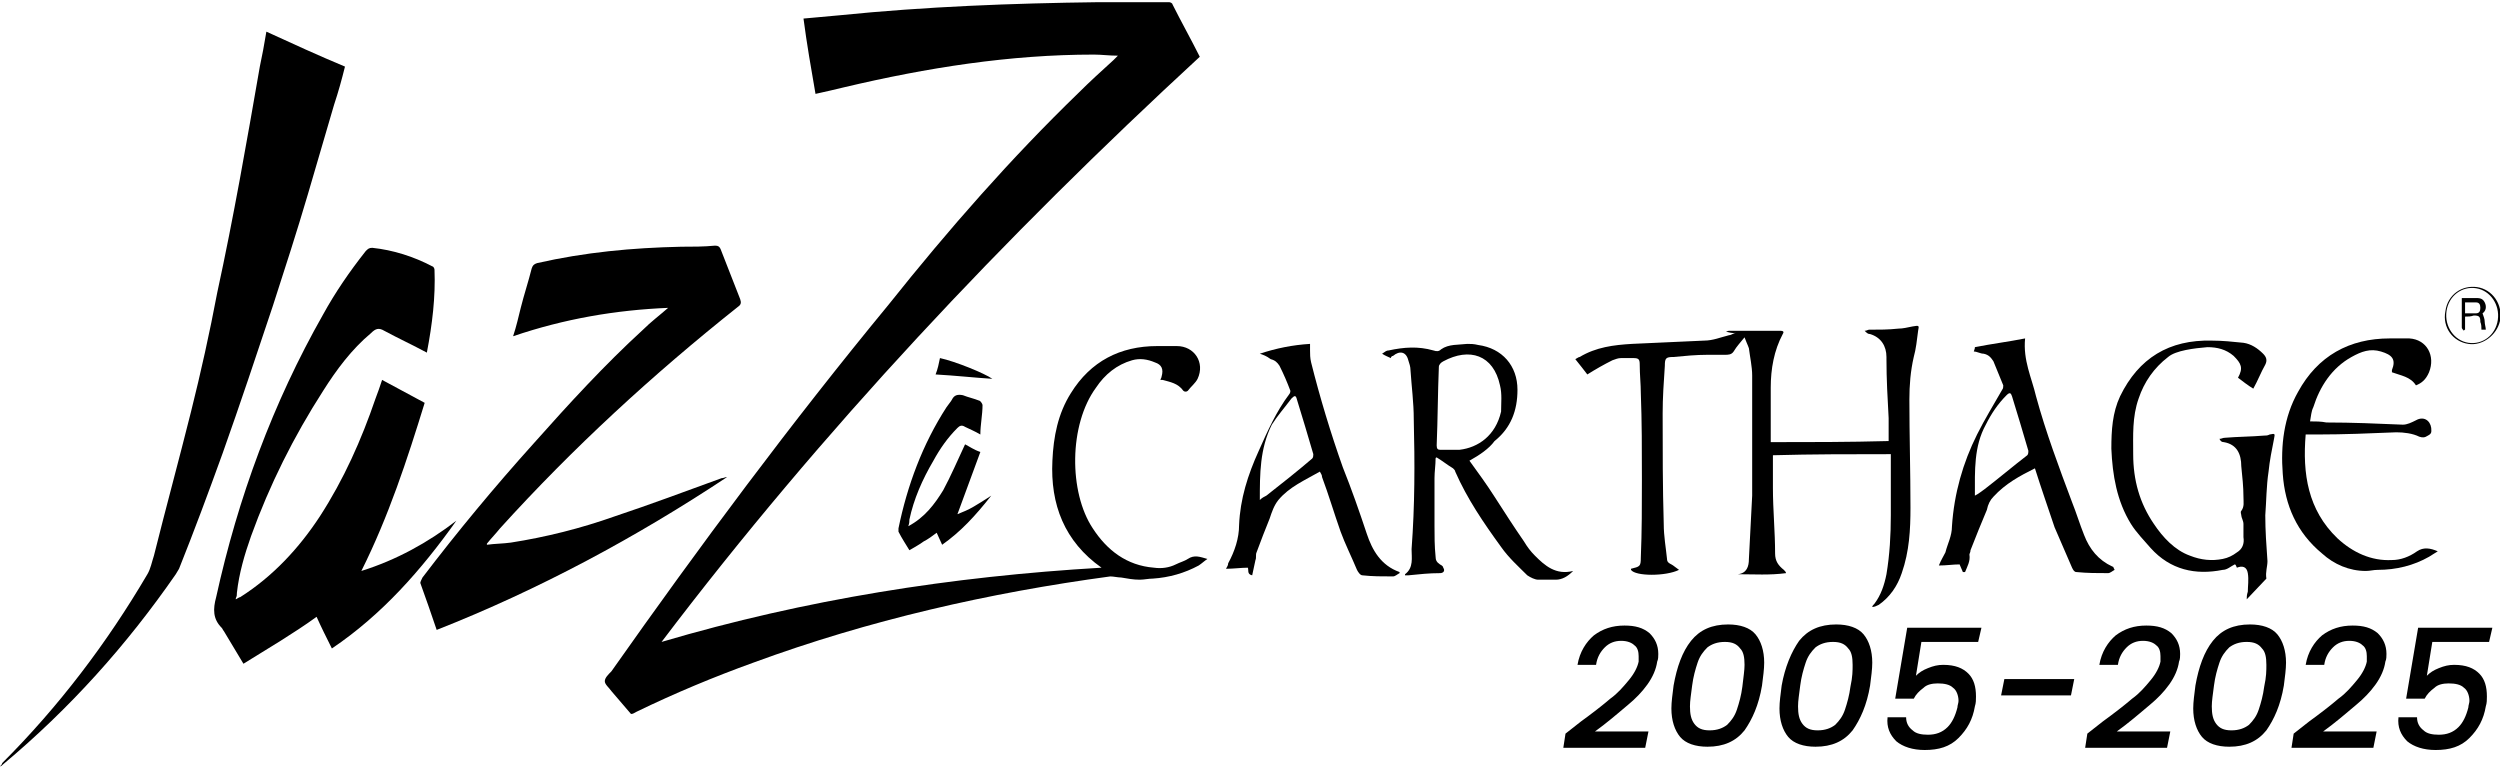 <svg xmlns="http://www.w3.org/2000/svg" xmlns:xlink="http://www.w3.org/1999/xlink" id="Calque_1" x="0px" y="0px" viewBox="0 0 229 71" style="enable-background:new 0 0 229 71;" xml:space="preserve"><path d="M100.9,52c-3.4-2.4-4.7-5.8-4.5-9.8c0.1-2.2,0.5-4.3,1.7-6.2c1.8-2.9,4.5-4.3,7.9-4.3c0.6,0,1.2,0,1.8,0 c1.6,0,2.6,1.5,1.9,3c-0.2,0.4-0.6,0.7-0.9,1.1c-0.1,0.1-0.3,0.1-0.4,0c-0.5-0.7-1.2-0.8-1.9-1c0,0-0.1,0-0.2,0 c0-0.1,0.1-0.2,0.1-0.3c0.2-0.7,0-1.1-0.6-1.3c-0.7-0.3-1.4-0.4-2.1-0.2c-1.4,0.4-2.5,1.3-3.3,2.5c-2.5,3.4-2.5,9.6-0.3,12.9 c1.3,2,3.1,3.4,5.6,3.6c0.7,0.1,1.4,0,2-0.3c0.4-0.2,0.8-0.3,1.1-0.5c0.6-0.4,1.1-0.2,1.8,0c-0.3,0.2-0.5,0.4-0.8,0.6 c-1.3,0.7-2.7,1.1-4.2,1.2c-0.4,0-0.8,0.1-1.2,0.1c-0.6,0-1.1-0.1-1.7-0.2c-0.3,0-0.7-0.1-1-0.1c-11.1,1.5-22.1,4-32.7,7.9 c-3.6,1.3-7.2,2.8-10.7,4.5c-0.2,0.1-0.3,0.2-0.5,0.2c-0.6-0.7-1.2-1.4-1.8-2.1c-0.2-0.3-0.6-0.6-0.6-0.9c0-0.3,0.3-0.6,0.6-0.9 c8.1-11.5,16.5-22.8,25.4-33.6C86.9,21,92.6,14.5,98.8,8.5c1-1,2.1-2,3.2-3c0.1-0.1,0.2-0.2,0.4-0.4c-0.8,0-1.5-0.1-2.2-0.1 c-7.7,0-15.3,1.2-22.9,3c-0.8,0.2-1.7,0.4-2.6,0.6c-0.4-2.3-0.8-4.6-1.1-6.9c1.1-0.1,2.2-0.2,3.3-0.3c7.9-0.8,15.8-1.1,23.7-1.2 c2.1,0,4.3,0,6.5,0c0.1,0,0.3,0.1,0.3,0.2c0.8,1.6,1.7,3.2,2.5,4.8C92,21.7,75.3,39.4,60.6,58.8C73.8,54.9,87.2,52.8,100.9,52z"></path><path d="M39.1,32.3c-1.3-0.7-2.6-1.3-3.9-2c-0.5-0.3-0.8-0.2-1.2,0.2c-1.8,1.5-3.2,3.4-4.4,5.3c-2.7,4.2-4.9,8.6-6.6,13.3 c-0.6,1.7-1.1,3.4-1.3,5.2c0,0.2,0,0.3-0.1,0.5c0,0,0,0,0,0.1c0.2-0.1,0.3-0.2,0.4-0.2c3-1.9,5.4-4.5,7.3-7.4 c2.2-3.4,3.8-7,5.1-10.8c0.2-0.5,0.4-1.1,0.6-1.7c1.3,0.7,2.6,1.4,3.9,2.1c-1.6,5.2-3.3,10.4-5.8,15.4c3.2-1,6.1-2.6,8.7-4.6 c-3.2,4.5-6.8,8.6-11.4,11.7c-0.5-1-1-2-1.4-2.9c-1.1,0.8-2.2,1.5-3.3,2.2c-1.1,0.7-2.3,1.4-3.4,2.1c-0.6-1-1.2-2-1.8-3 c-0.1-0.1-0.1-0.2-0.2-0.3c-0.8-0.8-0.8-1.7-0.5-2.8c2-9.1,5.2-17.8,9.8-25.9c1.1-2,2.4-3.9,3.9-5.8c0.2-0.2,0.3-0.3,0.6-0.3 c1.9,0.2,3.8,0.8,5.5,1.7c0.1,0,0.2,0.2,0.2,0.3C39.9,27.2,39.6,29.7,39.1,32.3C39.2,32.3,39.1,32.3,39.1,32.3z"></path><path d="M40,57.7c-0.5-1.5-1-2.9-1.5-4.3c0-0.1,0.1-0.3,0.2-0.5c3.2-4.2,6.6-8.3,10.2-12.3c3.2-3.6,6.5-7.2,10-10.4 c0.7-0.7,1.5-1.3,2.3-2c-4.8,0.2-9.5,1-14.2,2.6c0.3-0.9,0.5-1.8,0.7-2.6c0.3-1.2,0.7-2.4,1-3.6c0.1-0.3,0.2-0.4,0.5-0.5 c4.4-1,8.7-1.4,13.2-1.5c1,0,2.1,0,3.1-0.1c0.3,0,0.4,0.1,0.5,0.3c0.6,1.5,1.2,3.1,1.8,4.6c0.1,0.3,0.1,0.5-0.2,0.7 c-7.8,6.2-15.1,12.9-21.8,20.3c-0.4,0.5-0.8,0.9-1.2,1.4c0,0,0,0.1,0,0.1c0.7-0.1,1.5-0.1,2.2-0.2c3.2-0.5,6.4-1.3,9.5-2.4 c3.3-1.1,6.5-2.3,9.8-3.5c0.2,0,0.3-0.1,0.5-0.1C58.3,49.2,49.4,54,40,57.7z"></path><path d="M24.4,2.9c2.4,1.1,4.8,2.2,7.2,3.2c-0.3,1.2-0.6,2.3-1,3.5c-0.8,2.7-1.6,5.5-2.4,8.2c-1,3.4-2.1,6.8-3.2,10.2 c-1.5,4.5-3,9-4.6,13.5c-1.3,3.6-2.6,7.1-4,10.6c-0.1,0.2-0.2,0.3-0.3,0.5C11.6,59.1,6.4,64.9,0.3,70c-0.1,0.1-0.2,0.2-0.3,0.2 c0.1-0.1,0.2-0.2,0.2-0.3c5.2-5.2,9.6-11,13.3-17.3c0.3-0.5,0.4-1.1,0.6-1.7c1.1-4.4,2.3-8.8,3.4-13.2c0.9-3.6,1.7-7.2,2.4-10.9 c1.5-6.9,2.7-13.8,3.9-20.7C24,5.2,24.2,4.1,24.4,2.9z"></path><path d="M158.7,30.5c-0.2,0-0.4-0.1-0.6-0.1c0.2-0.1,0.2-0.1,0.3-0.1c1.5,0,3.1,0,4.6,0c0.2,0,0.5,0,0.3,0.3 c-0.8,1.5-1.1,3.2-1.1,4.9c0,1.6,0,3.2,0,4.7c0,0.1,0,0.2,0,0.3c3.6,0,7.1,0,10.8-0.1c0-0.7,0-1.4,0-2.1c-0.1-1.8-0.2-3.6-0.2-5.4 c0,0,0-0.1,0-0.2c0-1-0.5-1.8-1.5-2.1c-0.2,0-0.3-0.1-0.5-0.3c0.2,0,0.3-0.1,0.4-0.1c0.9,0,1.8,0,2.7-0.1c0.4,0,0.8-0.1,1.3-0.2 c0.6-0.1,0.6-0.1,0.5,0.4c-0.1,0.8-0.2,1.7-0.4,2.4c-0.3,1.3-0.4,2.6-0.4,3.9c0,3.3,0.1,6.6,0.1,9.9c0,2-0.1,4-0.8,6 c-0.4,1.2-1.1,2.2-2.1,2.9c-0.2,0.1-0.4,0.2-0.6,0.2c0-0.1,0.1-0.2,0.2-0.3c0.6-0.8,0.9-1.7,1.1-2.7c0.3-1.8,0.4-3.6,0.4-5.4 c0-1.8,0-3.5,0-5.3c0-0.1,0-0.2,0-0.3c-3.6,0-7.2,0-10.8,0.1c0,1,0,2,0,3c0,2,0.2,4,0.2,6c0,0.7,0.3,1.1,0.8,1.5 c0.1,0.1,0.2,0.2,0.2,0.3c-1.5,0.2-2.9,0.1-4.4,0.1c0.8-0.1,1-0.7,1-1.4c0.1-1.9,0.2-3.9,0.3-5.8c0-3.7,0-7.3,0-11 c0-0.8-0.2-1.7-0.3-2.5c-0.1-0.3-0.3-0.7-0.4-1c-0.4,0.5-0.7,0.8-1,1.3c-0.2,0.3-0.5,0.3-0.8,0.3c-0.5,0-1.1,0-1.6,0 c-1,0-2.1,0.1-3.1,0.2c-0.7,0-0.8,0.1-0.8,0.8c-0.1,1.5-0.2,2.9-0.2,4.4c0,3.4,0,6.7,0.1,10.1c0,1.1,0.2,2.2,0.3,3.2 c0,0.3,0.2,0.4,0.4,0.5c0.2,0.1,0.4,0.3,0.7,0.5c-1.2,0.6-4,0.6-4.4,0c0,0,0,0,0-0.1c0.8-0.2,0.9-0.2,0.9-1c0.1-2.4,0.1-4.8,0.1-7.2 c0-2.7,0-5.3-0.1-7.9c0-0.8-0.1-1.7-0.1-2.6c0-0.5-0.1-0.6-0.6-0.6c-0.4,0-0.8,0-1.1,0c-0.3,0-0.5,0.1-0.8,0.2 c-0.8,0.4-1.5,0.8-2.3,1.3c-0.3-0.4-0.7-0.9-1.1-1.4c0.2-0.1,0.3-0.2,0.4-0.2c1.5-0.9,3.1-1.1,4.8-1.2c2.2-0.1,4.4-0.2,6.6-0.3 c0.8,0,1.5-0.3,2.3-0.5c0.2,0,0.4-0.2,0.6-0.2C158.7,30.5,158.7,30.5,158.7,30.5z"></path><path d="M205.8,54.9c0-0.2,0-0.4,0.1-0.7c0-0.5,0.1-1.1,0-1.7c-0.1-0.6-0.5-0.7-1-0.5c-0.1-0.2-0.1-0.3-0.2-0.3 c-0.4,0.2-0.7,0.5-1.1,0.5c-2.5,0.5-4.8,0-6.6-2c-0.6-0.7-1.3-1.4-1.8-2.2c-1.3-2.1-1.7-4.5-1.8-6.9c0-1.7,0.1-3.3,0.8-4.8 c1.7-3.5,4.5-5.2,8.4-5.1c1,0,1.9,0.1,2.9,0.2c0.7,0.1,1.3,0.5,1.8,1c0.3,0.3,0.4,0.6,0.2,1c-0.4,0.7-0.7,1.5-1.1,2.2 c-0.5-0.3-1-0.7-1.4-1c0.5-0.9,0.3-1.3-0.4-2c-0.7-0.6-1.5-0.8-2.4-0.8c-1.2,0.1-2.9,0.3-3.6,0.9c-1.3,1-2.2,2.3-2.7,3.8 c-0.6,1.7-0.5,3.4-0.5,5.1c0,2.4,0.6,4.5,1.9,6.4c0.8,1.2,1.9,2.4,3.3,2.9c1,0.4,2,0.5,3,0.3c0.5-0.1,0.9-0.3,1.3-0.6 c0.5-0.3,0.7-0.8,0.6-1.4c0-0.4,0-0.8,0-1.2c0-0.3-0.2-0.6-0.2-0.8c0-0.1-0.1-0.3,0-0.4c0.3-0.4,0.2-0.8,0.2-1.3 c0-0.9-0.1-1.8-0.2-2.8v0c0-1.1-0.4-2-1.6-2.2c-0.2,0-0.3-0.1-0.4-0.3c0.2,0,0.3-0.1,0.5-0.1c1.2-0.1,2.4-0.1,3.6-0.2 c0.2,0,0.3,0,0.5-0.1c0.5-0.1,0.5-0.1,0.4,0.4c-0.2,1-0.4,2-0.5,3c-0.2,1.3-0.2,2.7-0.3,4c0,1.4,0.1,2.8,0.2,4.2 c0,0.5-0.2,1-0.1,1.6"></path><path d="M134.6,42.2c0.8,1.1,1.6,2.2,2.3,3.3c0.9,1.4,1.8,2.8,2.7,4.1c0.3,0.5,0.6,0.9,1,1.3c0.9,0.9,1.9,1.8,3.5,1.4 c-0.5,0.5-1,0.8-1.6,0.8c-0.5,0-1,0-1.6,0c-0.3,0-0.7-0.2-1-0.4c-0.8-0.8-1.7-1.6-2.4-2.6c-1.6-2.2-3.1-4.4-4.2-6.9 c0-0.1-0.1-0.2-0.2-0.3c-0.5-0.3-1-0.7-1.5-1c0,0-0.1,0-0.1,0.1c0,0.6-0.1,1.2-0.1,1.8c0,1.5,0,2.9,0,4.4c0,0.9,0,1.8,0.1,2.8 c0,0.3,0.1,0.5,0.4,0.7c0.2,0.1,0.3,0.2,0.3,0.3c0.2,0.3,0,0.5-0.3,0.5c-1,0-1.9,0.1-2.9,0.2c-0.1,0-0.2,0-0.3,0c0,0,0-0.1,0-0.1 c0.8-0.6,0.6-1.5,0.6-2.3c0.3-4,0.3-7.9,0.2-11.9c0-1.5-0.2-3-0.3-4.5c0-0.3-0.1-0.6-0.2-0.9c-0.2-0.8-0.8-0.9-1.4-0.4 c-0.1,0-0.2,0.1-0.2,0.2c-0.2-0.1-0.5-0.2-0.8-0.4c0.3-0.2,0.4-0.3,0.6-0.3c1.4-0.3,2.7-0.4,4.1,0c0.3,0.1,0.5,0.1,0.7-0.1 c0.7-0.5,1.6-0.4,2.4-0.5c0.3,0,0.6,0,1,0.1c2.2,0.3,3.6,1.9,3.6,4.1c0,1.9-0.6,3.5-2.1,4.7C136.4,41.1,135.5,41.7,134.6,42.2z  M137.5,37.7c0-0.8,0.1-1.6-0.1-2.4c-0.6-2.8-2.8-3.5-5.2-2.2c-0.2,0.1-0.4,0.3-0.4,0.5c-0.1,2.4-0.1,4.8-0.2,7.2 c0,0.3,0.1,0.4,0.3,0.4c0.6,0,1.2,0,1.8,0C135.4,41,137,39.9,137.5,37.7z"></path><path d="M115.4,32.4c1.5-0.5,3-0.8,4.6-0.9c0,0.2,0,0.4,0,0.6c0,0.3,0,0.7,0.1,1.1c0.8,3.2,1.8,6.5,2.9,9.6c0.8,2,1.5,4,2.2,6.1 c0.5,1.5,1.3,2.9,3,3.5c0,0,0,0.1,0,0.1c-0.2,0.1-0.4,0.3-0.6,0.3c-1,0-1.9,0-2.8-0.1c-0.2,0-0.4-0.3-0.5-0.5 c-0.5-1.2-1.1-2.4-1.5-3.5c-0.6-1.7-1.1-3.4-1.7-5c0-0.2-0.1-0.3-0.2-0.5c-1.4,0.8-2.8,1.4-3.8,2.6c-0.4,0.5-0.6,1.1-0.8,1.7 c-0.4,1-0.8,2-1.2,3.1c-0.1,0.2,0,0.5-0.1,0.7c-0.1,0.5-0.2,0.9-0.3,1.4c-0.5-0.1-0.3-0.5-0.4-0.7c-0.6,0-1.3,0.1-2,0.1 c0.1-0.2,0.2-0.3,0.2-0.5c0.6-1.1,1-2.3,1-3.5c0.1-2.4,0.8-4.6,1.8-6.8c0.8-1.8,1.6-3.6,2.8-5.2c0.1-0.1,0.1-0.3,0.1-0.3 c-0.3-0.8-0.6-1.5-1-2.3c-0.2-0.3-0.4-0.5-0.8-0.6C116,32.6,115.7,32.5,115.4,32.4z M115.4,45.8c0.2-0.2,0.4-0.3,0.6-0.4 c1.4-1.1,2.8-2.2,4.2-3.4c0.1-0.1,0.1-0.3,0.1-0.4c-0.5-1.7-1-3.4-1.5-5c-0.1-0.4-0.2-0.4-0.5-0.1c-0.6,0.8-1.3,1.6-1.8,2.4 C115.4,41.1,115.4,43.4,115.4,45.8z"></path><path d="M180.9,31.8c1.5-0.3,3.1-0.5,4.6-0.8c-0.2,2,0.6,3.6,1,5.3c0.9,3.3,2.1,6.5,3.3,9.7c0.4,1,0.7,2,1.1,3 c0.5,1.3,1.3,2.3,2.6,2.9c0,0,0.1,0,0.1,0.1c0,0,0,0,0.1,0.2c-0.2,0.1-0.4,0.3-0.6,0.3c-1,0-1.9,0-2.9-0.1c-0.2,0-0.3-0.2-0.4-0.4 c-0.5-1.2-1.1-2.5-1.6-3.7c-0.6-1.8-1.2-3.5-1.8-5.4c-1.4,0.7-2.7,1.4-3.8,2.6c-0.3,0.3-0.5,0.7-0.6,1.2c-0.5,1.2-1,2.4-1.5,3.7 c0,0.2-0.1,0.3-0.1,0.4c0.1,0.6-0.2,1.1-0.4,1.6c0,0-0.1,0-0.2,0c-0.1-0.2-0.2-0.5-0.3-0.7c-0.6,0-1.2,0.1-1.9,0.1 c0.2-0.5,0.4-0.8,0.6-1.2c0.2-0.8,0.6-1.5,0.6-2.4c0.2-3,1-5.8,2.3-8.4c0.7-1.4,1.5-2.7,2.3-4.1c0.1-0.1,0.1-0.3,0.1-0.4 c-0.3-0.7-0.6-1.5-0.9-2.2c-0.2-0.3-0.4-0.6-0.9-0.7c-0.3,0-0.6-0.2-0.9-0.2C180.9,31.9,180.9,31.9,180.9,31.8z M180.9,45.4 c0.4-0.2,0.6-0.4,0.9-0.6c1.3-1,2.6-2.1,3.9-3.1c0.1-0.1,0.1-0.3,0.1-0.4c-0.5-1.7-1-3.4-1.5-5c-0.1-0.3-0.2-0.4-0.5-0.1 c-0.8,0.8-1.4,1.7-1.9,2.7C180.8,40.9,180.9,43.1,180.9,45.4z"></path><path d="M211.2,39.8c-0.3,3.6,0.2,6.9,2.9,9.5c1.4,1.3,3.1,2.1,5,2c0.8,0,1.6-0.3,2.3-0.8c0.6-0.4,1.2-0.3,1.9,0 c-0.3,0.2-0.5,0.3-0.8,0.5c-1.4,0.8-3,1.2-4.7,1.2c-0.4,0-0.7,0.1-1.1,0.1c-1.5,0-2.9-0.6-4-1.6c-2.3-1.9-3.4-4.4-3.6-7.3 c-0.2-2.6,0.1-5.2,1.4-7.5c1.8-3.3,4.7-4.9,8.4-4.9c0.6,0,1.2,0,1.8,0c1.6,0.1,2.4,1.6,1.8,3.1c-0.3,0.7-0.7,1-1.2,1.2 c-0.5-0.8-1.4-0.9-2.2-1.2c0-0.1,0-0.1,0-0.2c0.4-1,0-1.4-1-1.7c-1-0.3-1.8,0-2.7,0.5c-1.8,1-2.9,2.7-3.5,4.6 c-0.2,0.4-0.2,0.8-0.3,1.3c0.5,0,1,0,1.5,0.1c2.3,0,4.7,0.1,7,0.2c0.4,0,0.8-0.2,1.2-0.4c0.7-0.4,1.3,0,1.4,0.7 c0,0.3,0.1,0.5-0.3,0.7c-0.3,0.2-0.5,0.2-0.8,0.1c-0.6-0.3-1.4-0.4-2.1-0.4c-2.4,0.1-4.8,0.2-7.2,0.2 C211.9,39.8,211.6,39.8,211.2,39.8z"></path><path d="M86.3,49.9c-0.2-0.4-0.3-0.7-0.5-1.1c-0.4,0.3-0.8,0.6-1.2,0.8c-0.4,0.3-0.8,0.5-1.3,0.8c-0.3-0.5-0.7-1.1-1-1.7 c0-0.1,0-0.2,0-0.3c0.8-3.9,2.2-7.7,4.4-11.1c0.2-0.3,0.4-0.5,0.5-0.7c0.2-0.4,0.5-0.5,1-0.4c0.5,0.2,1,0.3,1.5,0.5 c0.1,0,0.3,0.3,0.3,0.4c0,0.9-0.2,1.8-0.2,2.7c-0.5-0.3-1-0.5-1.4-0.7c-0.3-0.2-0.5-0.1-0.7,0.1c-0.9,0.9-1.6,1.9-2.2,3 c-1,1.7-1.8,3.5-2.2,5.4c0,0.2,0,0.3-0.1,0.6c1.5-0.8,2.4-2,3.2-3.3c0.7-1.3,1.3-2.7,2-4.2c0.4,0.2,0.8,0.5,1.4,0.7 c-0.7,1.9-1.4,3.8-2.1,5.7c0.5-0.2,1-0.4,1.5-0.7c0.5-0.3,1-0.6,1.6-1C89.3,47.3,88,48.7,86.3,49.9z"></path><path d="M90.9,34.7c-1.6-0.1-3.4-0.3-5.2-0.4c0.2-0.5,0.3-1,0.4-1.5C87.5,33.1,90.2,34.2,90.9,34.7z"></path><path d="M226.1,31.5c-1.4-0.2-2.4-1.5-2.1-3c0.2-1.5,1.5-2.4,2.9-2.2c1.4,0.2,2.4,1.6,2.1,3.1C228.7,30.7,227.4,31.7,226.1,31.5z  M224.1,28.5c-0.2,1.4,0.7,2.7,2,2.9c1.3,0.2,2.5-0.7,2.7-2.1c0.2-1.4-0.7-2.7-2-2.9C225.5,26.2,224.3,27.1,224.1,28.5z"></path><path d="M225.8,29c0,0.4,0,0.8,0,1.2c0,0-0.1,0-0.1,0.1c-0.1-0.1-0.2-0.2-0.2-0.3c0-0.9,0-1.8,0-2.7c0.4,0,0.8,0,1.2,0 c0.4,0,0.7,0,0.9,0.4c0.2,0.4,0.1,0.8-0.2,1c0.1,0.3,0.2,0.5,0.2,0.8c0,0.2,0.1,0.5,0.1,0.7c-0.1,0-0.2,0-0.4,0c0-0.2,0-0.5-0.1-0.7 c0-0.5-0.1-0.6-0.6-0.6C226.3,29,226.1,29,225.8,29z M225.8,27.7c0,0.3,0,0.7,0,1c0.3,0,0.7,0,1,0c0.3,0,0.4-0.2,0.4-0.5 c0-0.3-0.1-0.5-0.4-0.5C226.4,27.7,226.1,27.7,225.8,27.7z"></path><g>	<path d="M144.8,66.1c1.1-0.8,2-1.5,2.7-2.1c0.7-0.5,1.2-1.1,1.7-1.7c0.5-0.6,0.8-1.2,0.9-1.7c0-0.2,0-0.3,0-0.5  c0-0.4-0.1-0.8-0.4-1c-0.2-0.2-0.6-0.4-1.2-0.4c-0.6,0-1.1,0.2-1.5,0.6c-0.4,0.4-0.7,0.9-0.8,1.6h-1.7c0.2-1.2,0.8-2.1,1.5-2.7  c0.8-0.6,1.7-0.9,2.8-0.9c1,0,1.7,0.2,2.3,0.7c0.5,0.5,0.8,1.1,0.8,1.9c0,0.2,0,0.5-0.1,0.7c-0.1,0.7-0.4,1.4-0.9,2.1  c-0.5,0.7-1.1,1.3-1.7,1.8c-0.6,0.5-1.4,1.2-2.3,1.9l-0.8,0.6h4.9l-0.3,1.5h-7.5l0.2-1.3L144.8,66.1z"></path>	<path d="M154.9,58.7c0.8-1,1.9-1.5,3.4-1.5c1.1,0,2,0.3,2.5,0.9c0.5,0.6,0.8,1.5,0.8,2.6c0,0.6-0.1,1.3-0.2,2.1  c-0.3,1.8-0.9,3.1-1.6,4.1c-0.8,1-1.9,1.5-3.4,1.5c-1.1,0-2-0.3-2.5-0.9c-0.5-0.6-0.8-1.5-0.8-2.6c0-0.6,0.1-1.3,0.2-2.1  C153.6,61.1,154.1,59.7,154.9,58.7z M159.8,60.9c0-0.7-0.1-1.2-0.4-1.5c-0.3-0.4-0.7-0.6-1.4-0.6s-1.2,0.2-1.6,0.5  c-0.4,0.4-0.7,0.8-0.9,1.4c-0.2,0.6-0.4,1.3-0.5,2.1c-0.1,0.8-0.2,1.4-0.2,1.9c0,0.7,0.1,1.2,0.4,1.6c0.3,0.4,0.7,0.6,1.4,0.6  c0.7,0,1.2-0.2,1.6-0.5c0.4-0.4,0.7-0.8,0.9-1.4c0.2-0.6,0.4-1.3,0.5-2.1C159.7,62,159.8,61.4,159.8,60.9z"></path>	<path d="M164.8,58.7c0.8-1,1.9-1.5,3.4-1.5c1.1,0,2,0.3,2.5,0.9c0.5,0.6,0.8,1.5,0.8,2.6c0,0.6-0.1,1.3-0.2,2.1  c-0.3,1.8-0.9,3.1-1.6,4.1c-0.8,1-1.9,1.5-3.4,1.5c-1.1,0-2-0.3-2.5-0.9c-0.5-0.6-0.8-1.5-0.8-2.6c0-0.6,0.1-1.3,0.2-2.1  C163.5,61.1,164.1,59.7,164.8,58.7z M169.7,60.9c0-0.7-0.1-1.2-0.4-1.5c-0.3-0.4-0.7-0.6-1.4-0.6s-1.2,0.2-1.6,0.5  c-0.4,0.4-0.7,0.8-0.9,1.4c-0.2,0.6-0.4,1.3-0.5,2.1c-0.1,0.8-0.2,1.4-0.2,1.9c0,0.7,0.1,1.2,0.4,1.6c0.3,0.4,0.7,0.6,1.4,0.6  c0.7,0,1.2-0.2,1.6-0.5c0.4-0.4,0.7-0.8,0.9-1.4c0.2-0.6,0.4-1.3,0.5-2.1C169.7,62,169.7,61.4,169.7,60.9z"></path>	<path d="M181.2,58.8H176l-0.5,3.1c0.3-0.3,0.6-0.5,1.1-0.7c0.5-0.2,0.9-0.3,1.4-0.3c1.1,0,1.8,0.3,2.3,0.8c0.5,0.5,0.7,1.2,0.7,2.1  c0,0.3,0,0.6-0.1,0.9c-0.2,1.2-0.7,2.1-1.5,2.9s-1.8,1.1-3.1,1.1c-1.1,0-2-0.3-2.6-0.8c-0.6-0.6-0.9-1.3-0.8-2.2h1.7  c0,0.5,0.2,0.9,0.6,1.2c0.3,0.3,0.8,0.4,1.4,0.4c0.7,0,1.3-0.2,1.8-0.7c0.4-0.4,0.7-1,0.9-1.8c0-0.2,0.1-0.4,0.1-0.6  c0-0.5-0.2-1-0.5-1.2c-0.3-0.3-0.8-0.4-1.4-0.4c-0.5,0-1,0.1-1.3,0.4c-0.4,0.3-0.7,0.6-0.9,1h-1.7l1.1-6.5h6.8L181.2,58.8z"></path>	<path d="M190,62.2l-0.3,1.5h-6.4l0.3-1.5H190z"></path>	<path d="M192.6,66.1c1.1-0.8,2-1.5,2.7-2.1c0.7-0.5,1.2-1.1,1.7-1.7c0.5-0.6,0.8-1.2,0.9-1.7c0-0.2,0-0.3,0-0.5  c0-0.4-0.1-0.8-0.4-1c-0.2-0.2-0.6-0.4-1.2-0.4c-0.6,0-1.1,0.2-1.5,0.6c-0.4,0.4-0.7,0.9-0.8,1.6h-1.7c0.2-1.2,0.8-2.1,1.5-2.7  c0.8-0.6,1.7-0.9,2.8-0.9c1,0,1.7,0.2,2.3,0.7c0.5,0.5,0.8,1.1,0.8,1.9c0,0.2,0,0.5-0.1,0.7c-0.1,0.7-0.4,1.4-0.9,2.1  c-0.5,0.7-1.1,1.3-1.7,1.8c-0.6,0.5-1.4,1.2-2.3,1.9l-0.8,0.6h4.9l-0.3,1.5H191l0.2-1.3L192.6,66.1z"></path>	<path d="M202.7,58.7c0.8-1,1.9-1.5,3.4-1.5c1.1,0,2,0.3,2.5,0.9c0.5,0.6,0.8,1.5,0.8,2.6c0,0.6-0.1,1.3-0.2,2.1  c-0.3,1.8-0.9,3.1-1.6,4.1c-0.8,1-1.9,1.5-3.4,1.5c-1.1,0-2-0.3-2.5-0.9c-0.5-0.6-0.8-1.5-0.8-2.6c0-0.6,0.1-1.3,0.2-2.1  C201.4,61.1,201.9,59.7,202.7,58.7z M207.6,60.9c0-0.7-0.1-1.2-0.4-1.5c-0.3-0.4-0.7-0.6-1.4-0.6c-0.7,0-1.2,0.2-1.6,0.5  c-0.4,0.4-0.7,0.8-0.9,1.4c-0.2,0.6-0.4,1.3-0.5,2.1c-0.1,0.8-0.2,1.4-0.2,1.9c0,0.7,0.1,1.2,0.4,1.6c0.3,0.4,0.7,0.6,1.4,0.6  c0.7,0,1.2-0.2,1.6-0.5c0.4-0.4,0.7-0.8,0.9-1.4c0.2-0.6,0.4-1.3,0.5-2.1C207.6,62,207.6,61.4,207.6,60.9z"></path>	<path d="M211.5,66.1c1.1-0.8,2-1.5,2.7-2.1c0.7-0.5,1.2-1.1,1.7-1.7c0.5-0.6,0.8-1.2,0.9-1.7c0-0.2,0-0.3,0-0.5  c0-0.4-0.1-0.8-0.4-1c-0.2-0.2-0.6-0.4-1.2-0.4c-0.6,0-1.1,0.2-1.5,0.6c-0.4,0.4-0.7,0.9-0.8,1.6h-1.7c0.2-1.2,0.8-2.1,1.5-2.7  c0.8-0.6,1.7-0.9,2.8-0.9c1,0,1.7,0.2,2.3,0.7c0.5,0.5,0.8,1.1,0.8,1.9c0,0.2,0,0.5-0.1,0.7c-0.1,0.7-0.4,1.4-0.9,2.1  c-0.5,0.7-1.1,1.3-1.7,1.8c-0.6,0.5-1.4,1.2-2.3,1.9l-0.8,0.6h4.9l-0.3,1.5h-7.5l0.2-1.3L211.5,66.1z"></path>	<path d="M228,58.8h-5.2l-0.5,3.1c0.3-0.3,0.6-0.5,1.1-0.7c0.5-0.2,0.9-0.3,1.4-0.3c1.1,0,1.8,0.3,2.3,0.8c0.5,0.5,0.7,1.2,0.7,2.1  c0,0.3,0,0.6-0.1,0.9c-0.2,1.2-0.7,2.1-1.5,2.9s-1.8,1.1-3.1,1.1c-1.1,0-2-0.3-2.6-0.8c-0.6-0.6-0.9-1.3-0.8-2.2h1.7  c0,0.5,0.2,0.9,0.6,1.2c0.3,0.3,0.8,0.4,1.4,0.4c0.7,0,1.3-0.2,1.8-0.7c0.4-0.4,0.7-1,0.9-1.8c0-0.2,0.1-0.4,0.1-0.6  c0-0.5-0.2-1-0.5-1.2c-0.3-0.3-0.8-0.4-1.4-0.4c-0.5,0-1,0.1-1.3,0.4c-0.4,0.3-0.7,0.6-0.9,1h-1.7l1.1-6.5h6.8L228,58.8z"></path></g></svg>